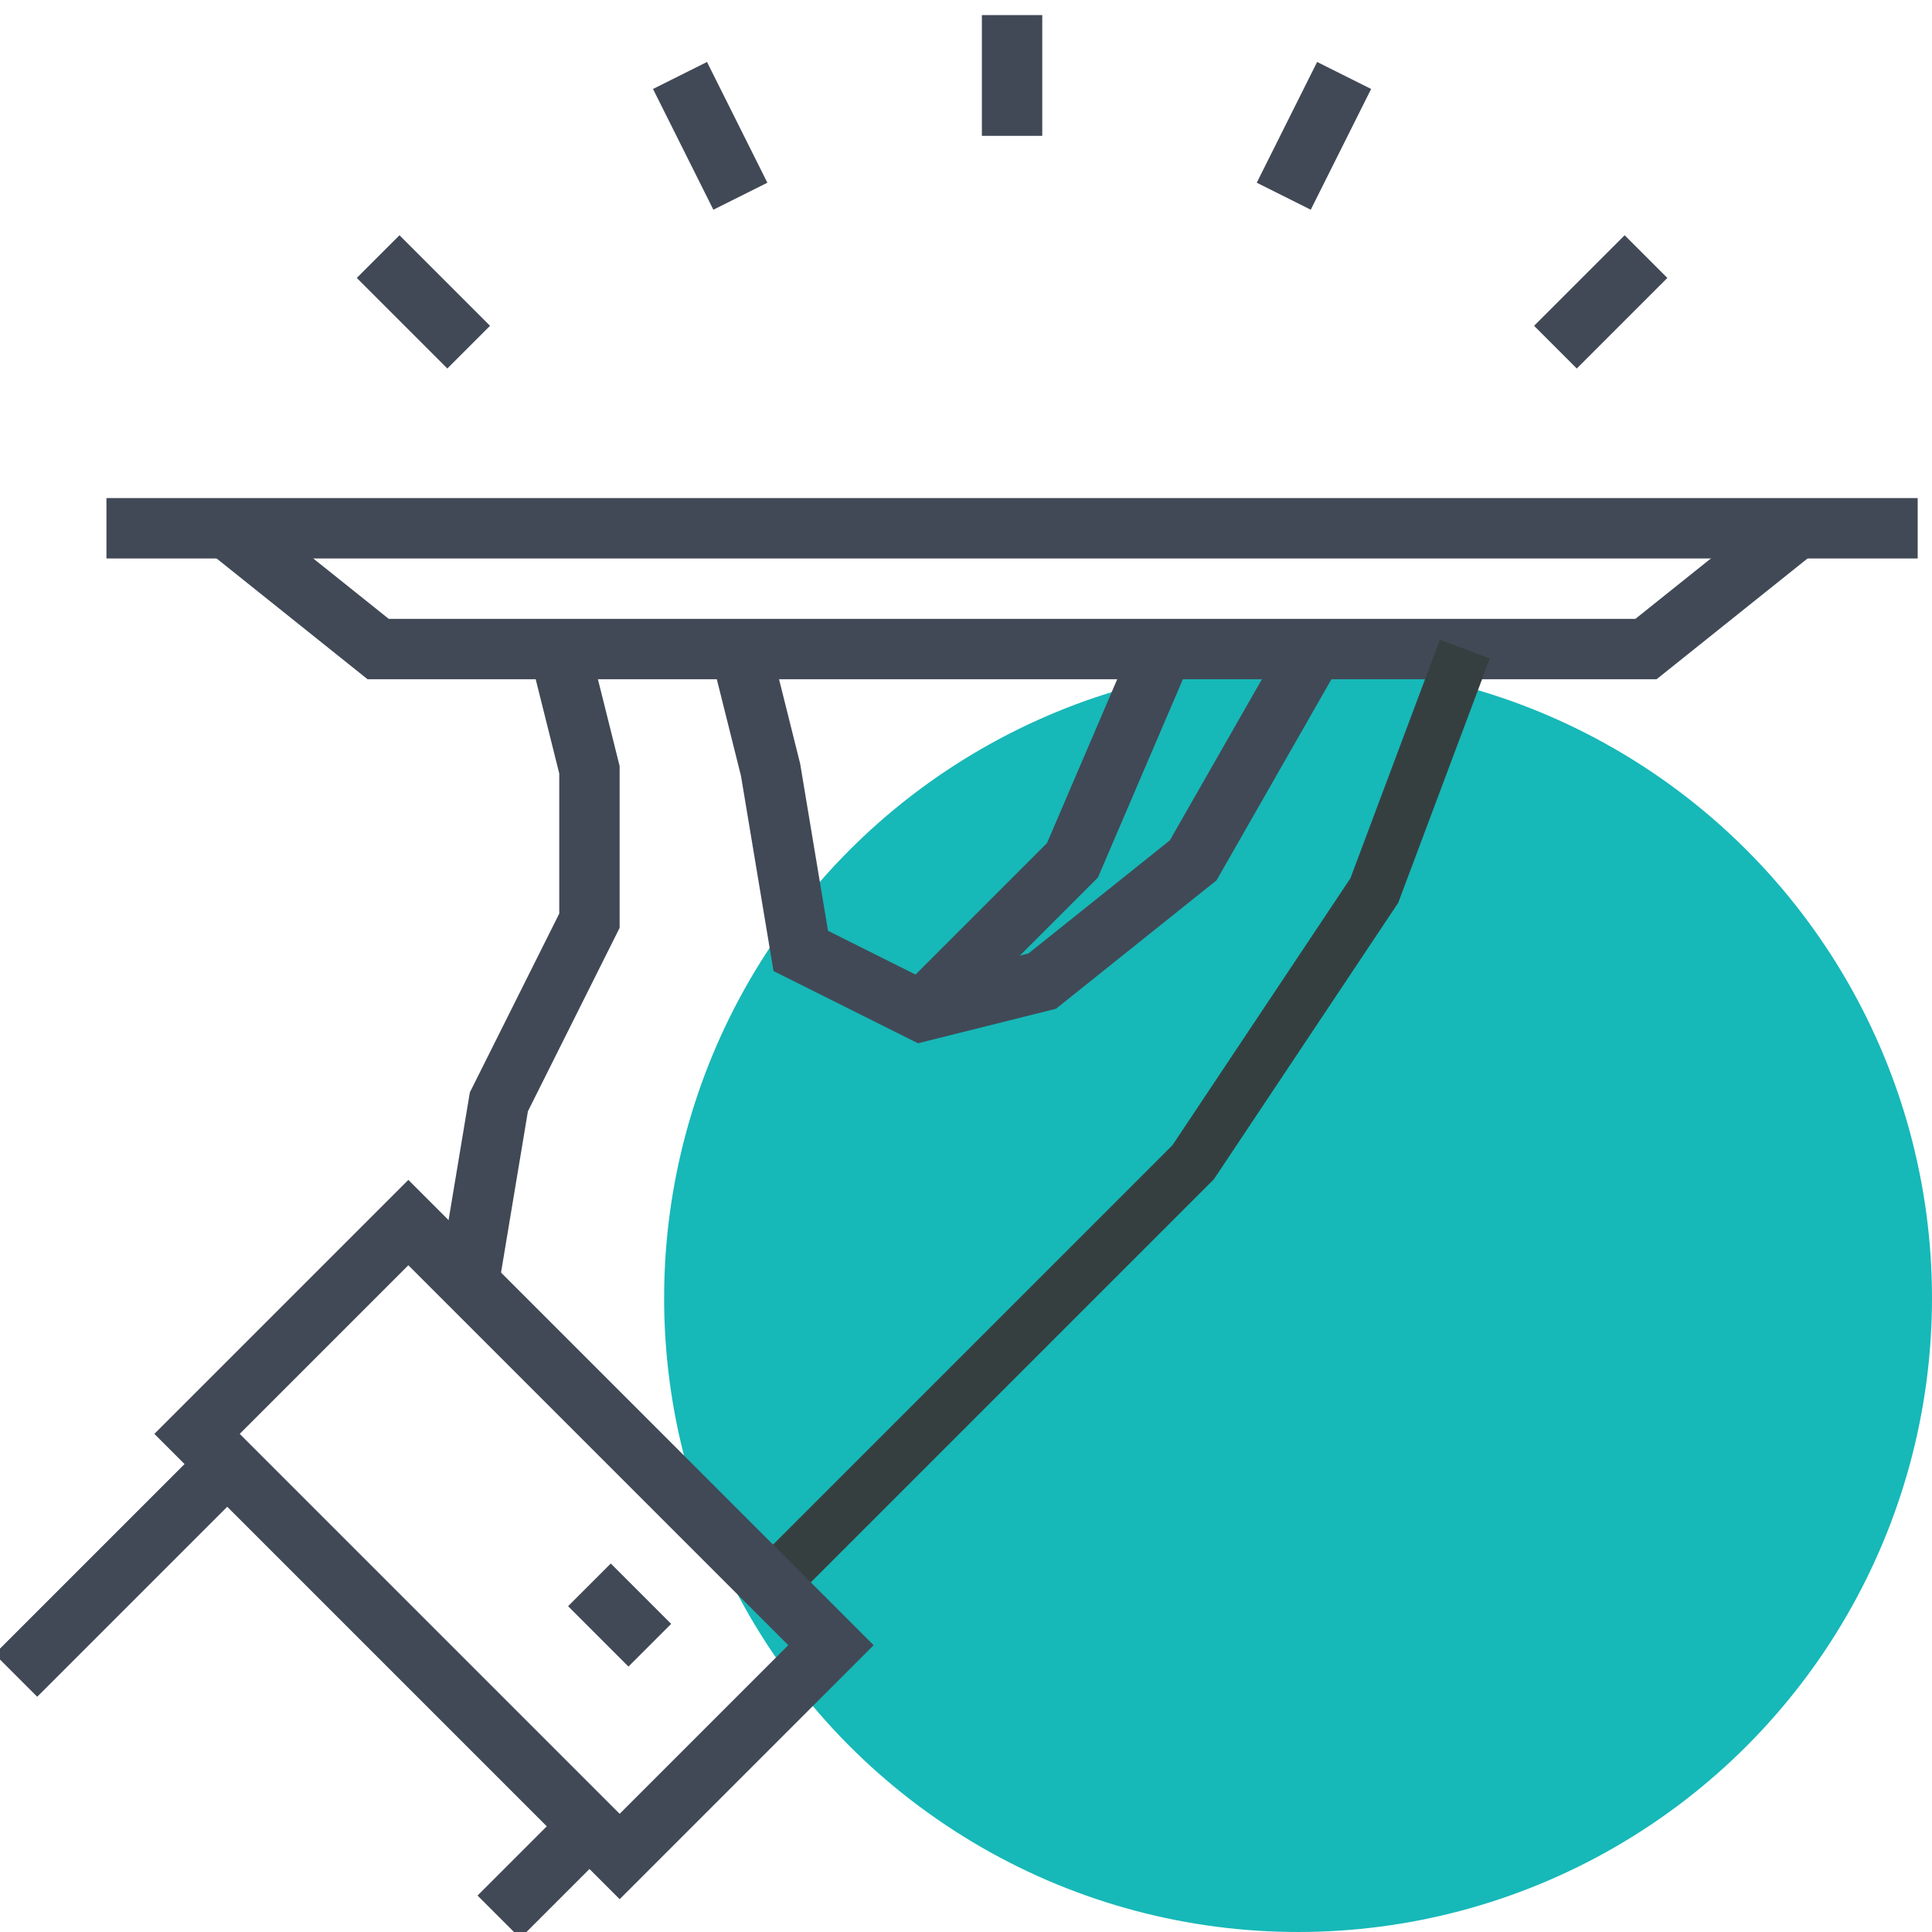 <svg xmlns="http://www.w3.org/2000/svg" viewBox="0 0 64 64" class="fil-illu fil-illu__spot"><g class="fil-illu__spot"><circle fill="#17B8B8" cx="43" cy="43" r="21" class="SVGID"/></g><g class="fil-illu__lines" fill="none"><line stroke="#414956" stroke-width="2" x1="3.526" x2="63.526" y1="17.5" y2="17.5"/><polyline stroke="#414956" stroke-width="2" points="59.526 17.5 54.526 21.5 12.526 21.5 7.526 17.5"/><polyline stroke="#363f40" stroke-width="1.768" points="48.526 21.5 45.526 29.5 39.526 38.5 33.526 44.5 25.526 52.5"/><polyline stroke="#414956" stroke-width="2" points="15.526 42.5 16.526 36.5 19.526 30.5 19.526 25.5 18.526 21.5"/><polyline stroke="#414956" stroke-width="2" points="24.526 21.5 25.526 25.5 26.526 31.5 30.526 33.5 34.526 32.5 39.526 28.5 43.526 21.5"/><line stroke="#414956" stroke-width="2" x1="7.526" x2=".526" y1="48.5" y2="55.5"/><line stroke="#414956" stroke-width="2" x1="19.526" x2="16.526" y1="60.5" y2="63.5"/><rect stroke="#414956" stroke-width="2" width="9.899" height="19.799" x="12.078" y="41.1" transform="rotate(-45 17.027 51)"/><line stroke="#414956" stroke-width="2" x1="21.526" x2="19.526" y1="54.5" y2="52.5"/><polyline stroke="#414956" stroke-width="2" points="38.526 21.5 35.526 28.5 30.526 33.5"/><line stroke="#414956" stroke-width="2" x1="15.526" x2="12.526" y1="11.5" y2="8.5"/><line stroke="#414956" stroke-width="2" x1="24.526" x2="22.526" y1="6.5" y2="2.5"/><line stroke="#414956" stroke-width="2" x1="51.526" x2="54.526" y1="11.5" y2="8.5"/><line stroke="#414956" stroke-width="2" x1="42.526" x2="44.526" y1="6.5" y2="2.5"/><line stroke="#414956" stroke-width="2" x1="33.526" x2="33.526" y1="4.5" y2=".5"/></g></svg>